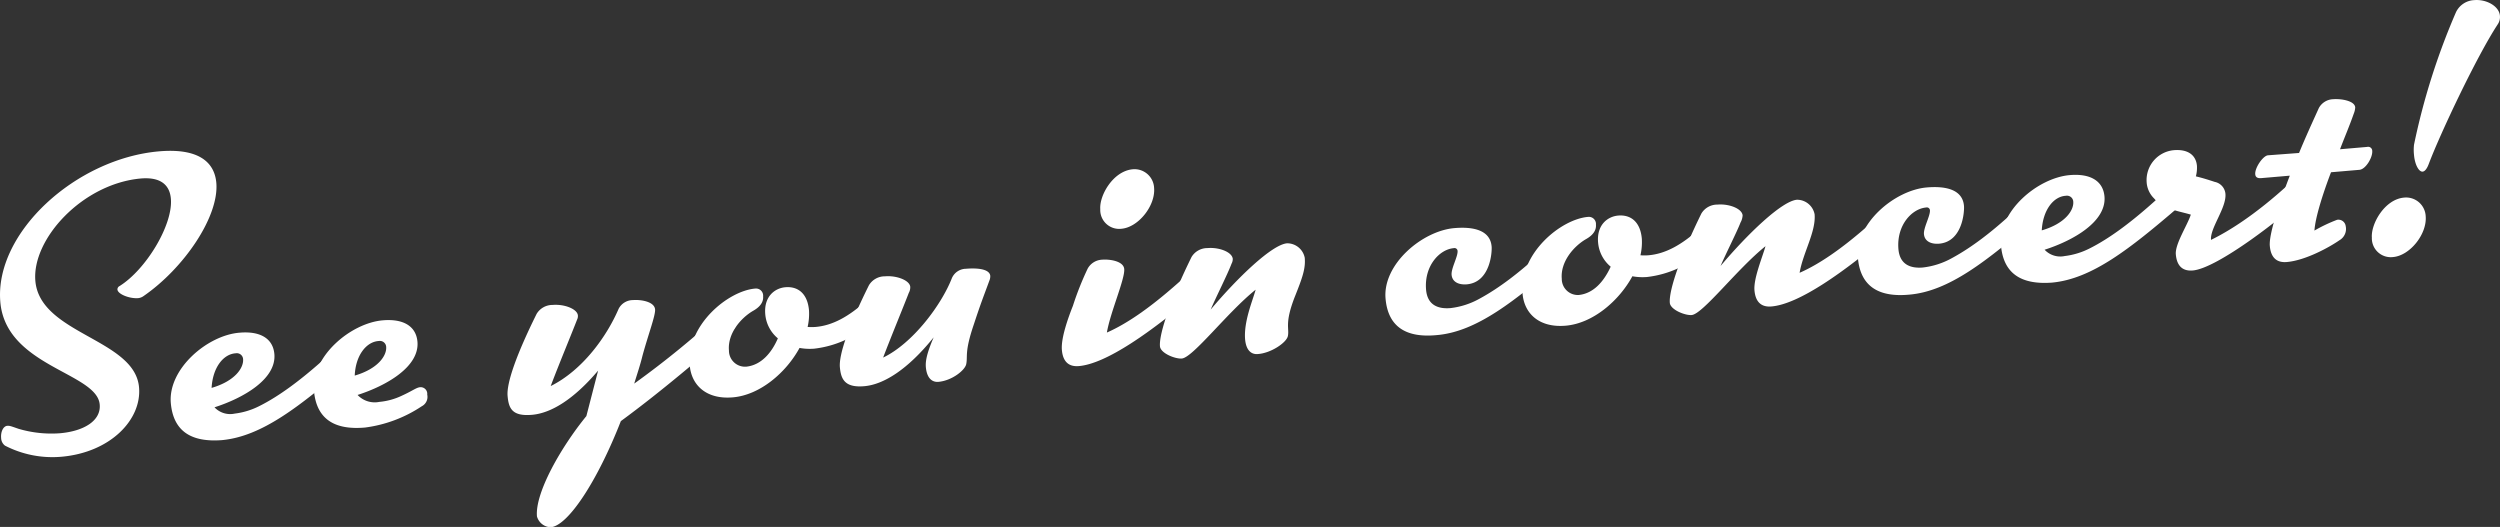 <svg id="Ebene_1" data-name="Ebene 1" xmlns="http://www.w3.org/2000/svg" viewBox="0 0 396.63 83.6"><rect x="0" y="0" width="396.63" height="83.6" fill="#333333" stroke="none"/><defs><style>.cls-1{fill:#fff;}</style></defs><title>see-you-in-concert</title><path class="cls-1" d="M24.51,48.13c-1.32.11-3.23-.61-3.29-1.37a0.59,0.59,0,0,1,.33-0.54c4.16-2.58,8.51-9.69,8.15-13.86-0.18-2.14-1.57-3.49-4.79-3.21C15.64,30,7.63,38.78,8.2,45.4,8.93,53.85,24,54.59,24.65,62.29c0.44,5.11-4.52,10.3-12.27,11a16.38,16.38,0,0,1-9-1.76,1.57,1.57,0,0,1-.61-1.22c-0.08-.88.28-1.87,1-1.93,0.38,0,.38,0,1.76.48a18.42,18.42,0,0,0,6.54.71c3.85-.33,6.56-2,6.34-4.55C18,59.94,3.52,59,2.64,48.74c-0.94-11,12-22.76,25.2-23.9,6.18-.53,8.78,1.66,9.07,5,0.46,5.36-5.18,13.6-11.6,18A1.75,1.75,0,0,1,24.51,48.13Z" transform="translate(-2.59 -0.83)"/><path class="cls-1" d="M29.69,64.77C29.23,59.35,35.51,54,40.62,53.61c3.28-.28,5.29.94,5.5,3.4,0.34,4-5,7-9.5,8.44a3.41,3.41,0,0,0,3.2,1,11.77,11.77,0,0,0,3.84-1.16c6.7-3.31,13.27-10.48,13.9-10.54s1.12,1.17,1.17,1.74a2,2,0,0,1-.83,2.17c-7.75,6.64-13.76,11.42-20.13,12C33.16,71,30.1,69.44,29.69,64.77Zm6.47-2.4c3.72-1.08,5.07-3.17,5-4.49a1,1,0,0,0-1.17-1C38,57,36.33,59.18,36.16,62.38Z" transform="translate(-2.59 -0.83)"/><path class="cls-1" d="M52.4,62.82c-0.47-5.42,5.81-10.73,10.92-11.17,3.28-.28,5.29.94,5.5,3.4,0.34,4-5,7-9.5,8.44a3.73,3.73,0,0,0,3.46,1.1,10.5,10.5,0,0,0,3.6-1c1.71-.78,2.24-1.27,2.87-1.33a1.05,1.05,0,0,1,1.12,1.17,1.67,1.67,0,0,1-.86,1.85,21.1,21.1,0,0,1-9,3.38C55.86,69.07,52.81,67.49,52.4,62.82Zm6.46-2.4c3.72-1.08,5.07-3.17,5-4.49a1,1,0,0,0-1.17-1C60.69,55.05,59,57.23,58.87,60.42Z" transform="translate(-2.59 -0.83)"/><path class="cls-1" d="M103.21,61.69a146,146,0,0,0,14-11.44,1.17,1.17,0,0,1,.67-0.31c0.76-.06,1.36,1.09,1.44,2a1.09,1.09,0,0,1-.23,1c-5.08,4.44-11.59,10-18,14.7-3.7,9.47-8.36,16.6-11.13,16.84a2.35,2.35,0,0,1-2.18-1.72c-0.33-3.78,3.88-11.07,7.84-15.92l1.86-7.21C93.58,64.23,90,66.38,87,66.64c-3.22.28-3.71-1.08-3.88-3-0.18-2.08,1.46-6.67,4.6-13a2.92,2.92,0,0,1,2.55-1.43c1.83-.16,3.87.62,4,1.63a1.25,1.25,0,0,1-.13.71c-0.73,1.91-3,7.38-4.18,10.53,5.06-2.53,8.86-7.82,10.77-12.24a2.55,2.55,0,0,1,2.29-1.4c1.2-.1,3.39.22,3.5,1.48,0.08,0.95-1.06,3.9-2,7.35C104.16,58.75,103.65,60.25,103.21,61.69Z" transform="translate(-2.59 -0.83)"/><path class="cls-1" d="M126,54.51a5.59,5.59,0,0,1-2-3.83c-0.24-2.84,1.55-4.14,3.19-4.28,2-.17,3.52,1,3.75,3.68a9.3,9.3,0,0,1-.22,2.62,8.15,8.15,0,0,0,1.27,0c2.71-.23,5.26-1.66,8-4.12a2.55,2.55,0,0,1,1-.79c0.44,0,.7.76,0.78,1.65a3,3,0,0,1-.39,2.07,16.24,16.24,0,0,1-9.64,4.64,9,9,0,0,1-2.3-.12c-2.14,3.93-6.28,7.47-10.57,7.84s-6.59-2-6.85-5.06c-0.55-6.43,6.1-11.84,10.39-12.2a1.13,1.13,0,0,1,1.25,1.23c0.07,0.82-.37,1.62-1.58,2.3-1.94,1.12-4.08,3.59-3.84,6.3A2.55,2.55,0,0,0,121,59C123.35,58.75,125,56.83,126,54.51Z" transform="translate(-2.59 -0.83)"/><path class="cls-1" d="M155.88,58.62c-0.23,1-2.32,2.61-4.4,2.79-0.88.08-1.82-.42-2-2.31-0.06-.76,0-1.9,1.24-4.75-4.13,5.12-7.93,7.48-11,7.75s-3.71-1.08-3.88-3c-0.18-2.08,1.46-6.67,4.6-13A2.92,2.92,0,0,1,143,44.67c1.83-.16,3.87.62,4,1.63a1.8,1.8,0,0,1-.23,1c-0.62,1.64-2.83,7-4.07,10.26,4.7-2.25,9.26-8.36,10.92-12.63a2.47,2.47,0,0,1,2.23-1.46c1.89-.16,3.75.06,3.85,1.13a1.85,1.85,0,0,1-.08.58c-1.13,3.08-1.4,3.68-2.56,7.21C155.59,56.73,156.15,57.32,155.88,58.62Z" transform="translate(-2.59 -0.83)"/><path class="cls-1" d="M192.49,43.2c0.57,0,1.12,1.17,1.17,1.74a1.91,1.91,0,0,1-.84,2.1c-7.75,6.64-14.77,11.5-19.06,11.87-1.58.14-2.54-.67-2.7-2.56s1-5.11,1.75-7a47.72,47.72,0,0,1,2.35-5.92,2.75,2.75,0,0,1,2.29-1.4c1.2-.1,3.39.22,3.5,1.48,0.14,1.58-2.21,6.86-2.75,10.08C185.05,50.58,191.86,43.26,192.49,43.2ZM182.26,27.69a3.11,3.11,0,0,1,3.43,2.95c0.24,2.84-2.51,6.25-5.16,6.48A3,3,0,0,1,177.15,34C177,31.83,179.17,28,182.26,27.69Z" transform="translate(-2.59 -0.83)"/><path class="cls-1" d="M202.13,57c-0.88.08-1.82-.42-2-2.31-0.24-2.84,1.19-6.14,1.67-7.9-4.46,3.56-9.94,10.77-11.71,10.92-1.07.09-3.38-.85-3.47-1.93-0.18-2.08,1.87-7.79,5-14.16a2.92,2.92,0,0,1,2.55-1.43c1.83-.16,3.87.62,4,1.69a1.51,1.51,0,0,1-.19.78c-0.67,1.77-2.47,5.3-3.31,7.28,4.27-5.07,9.72-10.31,12.12-10.51a2.84,2.84,0,0,1,2.8,2.3c0.15,1.7-.36,3.14-1.57,6.17-1.67,4.27-.84,5-1.11,6.26C206.68,55.2,204.22,56.87,202.13,57Z" transform="translate(-2.59 -0.83)"/><path class="cls-1" d="M222.41,48.19c-0.47-5.42,5.81-10.73,10.92-11.17,3.28-.28,5.7.46,5.91,2.92,0.08,0.88-.21,5.67-3.93,6-1.2.1-2.31-.31-2.42-1.51-0.09-1,1-2.88.95-3.77a0.49,0.49,0,0,0-.61-0.46c-2.27.2-4.71,2.82-4.39,6.6,0.21,2.4,1.85,3.08,3.87,2.91a12.32,12.32,0,0,0,4.57-1.47c6.74-3.63,12.35-10.09,13-10.14s1.12,1.24,1.17,1.81A1.91,1.91,0,0,1,250.6,42c-7.75,6.64-13.75,11.48-20.12,12C225.87,54.43,222.81,52.85,222.41,48.19Z" transform="translate(-2.59 -0.83)"/><path class="cls-1" d="M258.13,43.14a5.59,5.59,0,0,1-2-3.83c-0.24-2.84,1.55-4.14,3.19-4.28,2-.17,3.52,1,3.75,3.68a9.3,9.3,0,0,1-.22,2.62,8.16,8.16,0,0,0,1.27,0c2.71-.23,5.26-1.66,8-4.12a2.56,2.56,0,0,1,1-.79c0.44,0,.7.77,0.78,1.65a3,3,0,0,1-.39,2.07,16.25,16.25,0,0,1-9.64,4.64,9,9,0,0,1-2.3-.12c-2.14,3.93-6.28,7.47-10.57,7.84s-6.59-2-6.85-5.06c-0.55-6.43,6.1-11.84,10.39-12.2a1.13,1.13,0,0,1,1.25,1.23c0.07,0.82-.37,1.62-1.58,2.3-1.94,1.12-4.08,3.59-3.84,6.3a2.55,2.55,0,0,0,2.7,2.56C255.44,47.38,257.06,45.46,258.13,43.14Z" transform="translate(-2.59 -0.83)"/><path class="cls-1" d="M302.37,33.74c0.57,0,1.12,1.17,1.17,1.74a1.91,1.91,0,0,1-.84,2.1c-7.75,6.64-14.77,11.5-19.06,11.87-1.58.14-2.54-.67-2.7-2.56s1.26-5.25,1.75-7c-4.46,3.56-9.94,10.77-11.71,10.92-1.07.09-3.38-.85-3.47-1.93-0.18-2.08,1.87-7.79,5-14.16a2.92,2.92,0,0,1,2.55-1.43c1.83-.16,3.87.62,4,1.69a2.64,2.64,0,0,1-.34,1.17c-0.52,1.38-2.31,4.9-3.16,6.88,4.27-5.07,9.72-10.31,12.12-10.51a2.84,2.84,0,0,1,2.8,2.3c0.24,2.77-1.83,6.07-2.38,9.29C294.94,41.12,301.74,33.8,302.37,33.74Z" transform="translate(-2.59 -0.83)"/><path class="cls-1" d="M297.35,41.74c-0.47-5.42,5.81-10.73,10.92-11.17,3.28-.28,5.7.46,5.91,2.92,0.08,0.88-.21,5.67-3.93,6-1.2.1-2.31-.31-2.42-1.51-0.09-1,1-2.88.95-3.77a0.49,0.49,0,0,0-.61-0.46c-2.27.2-4.71,2.82-4.39,6.61,0.21,2.4,1.85,3.08,3.87,2.91a12.32,12.32,0,0,0,4.58-1.47c6.74-3.63,12.35-10.09,13-10.14s1.12,1.24,1.17,1.81a1.91,1.91,0,0,1-.84,2.11c-7.75,6.64-13.75,11.48-20.12,12C300.81,48,297.75,46.4,297.35,41.74Z" transform="translate(-2.59 -0.83)"/><path class="cls-1" d="M320.05,39.78c-0.47-5.42,5.81-10.73,10.92-11.17,3.28-.28,5.29.94,5.5,3.4,0.34,4-5,7-9.5,8.44a3.41,3.41,0,0,0,3.2,1A11.75,11.75,0,0,0,334,40.3c6.7-3.31,13.27-10.48,13.9-10.54s1.12,1.17,1.17,1.74a2,2,0,0,1-.83,2.17c-7.75,6.64-13.76,11.42-20.13,12C323.52,46,320.46,44.45,320.05,39.78Zm6.47-2.4c3.72-1.08,5.07-3.17,5-4.49a1,1,0,0,0-1.17-1C328.35,32,326.69,34.19,326.52,37.38Z" transform="translate(-2.59 -0.83)"/><path class="cls-1" d="M340.75,36.6c0-.32.62-0.94,2-2.14l2-1.69-0.42-.47a3.93,3.93,0,0,1-1.17-2.57,4.76,4.76,0,0,1,4.27-5.07c2.27-.2,3.56.77,3.71,2.48a5.38,5.38,0,0,1-.17,1.67c1.17,0.28,2.08.58,3,.88a2.12,2.12,0,0,1,1.69,1.89c0.19,2.21-2.46,5.42-2.29,7.31,6.28-3.08,11.92-8.4,14.33-10.7A0.68,0.68,0,0,1,368,28c0.57,0,1,.93,1.06,1.94a2.43,2.43,0,0,1-.36,1.68c-3.87,3.7-14.3,11.78-18.21,12.12-1.58.14-2.54-.67-2.7-2.56-0.14-1.64,1.83-4.6,2.38-6.3-1-.29-1.88-0.47-2.67-0.72a11.51,11.51,0,0,1-5.36,2.69C341.22,36.88,340.77,36.85,340.75,36.6Z" transform="translate(-2.59 -0.83)"/><path class="cls-1" d="M367.34,25.1c1-2.44,2.12-4.88,3.14-7.13a2.68,2.68,0,0,1,2.29-1.4c1.14-.1,3.39.22,3.48,1.29a3,3,0,0,1-.23,1c-0.66,1.9-1.46,3.75-2.18,5.65l4.29-.37a0.65,0.65,0,0,1,.82.63c0.09,1-1,2.88-2,3l-4.54.39c-1.35,3.55-2.49,7.2-2.63,9.25a24.65,24.65,0,0,1,3.6-1.71,1.17,1.17,0,0,1,1.36,1,2.07,2.07,0,0,1-1,2.25c-1.56,1.09-5.38,3.2-8.34,3.45-1.58.14-2.54-.67-2.7-2.56-0.15-1.7,1.25-6.14,3.17-11.14l-4.54.39c-0.63.05-.91-0.18-0.94-0.62-0.09-1,1.21-2.9,2-3Z" transform="translate(-2.59 -0.83)"/><path class="cls-1" d="M384,32.18a3.11,3.11,0,0,1,3.43,2.95c0.24,2.84-2.51,6.25-5.16,6.48a3,3,0,0,1-3.38-3.08C378.73,36.32,380.94,32.44,384,32.18ZM395.12,0.85c2-.17,4,1,4.09,2.51a2.06,2.06,0,0,1-.33,1.3c-3.37,5.12-9.17,17.44-10.93,22.1-0.31.85-.65,1.26-1,1.3-0.63.05-1.24-1.16-1.37-2.62a7.3,7.3,0,0,1,0-1.66,107.83,107.83,0,0,1,6.65-21A3.37,3.37,0,0,1,395.12.85Z" transform="translate(-2.59 -0.83)"/></svg>